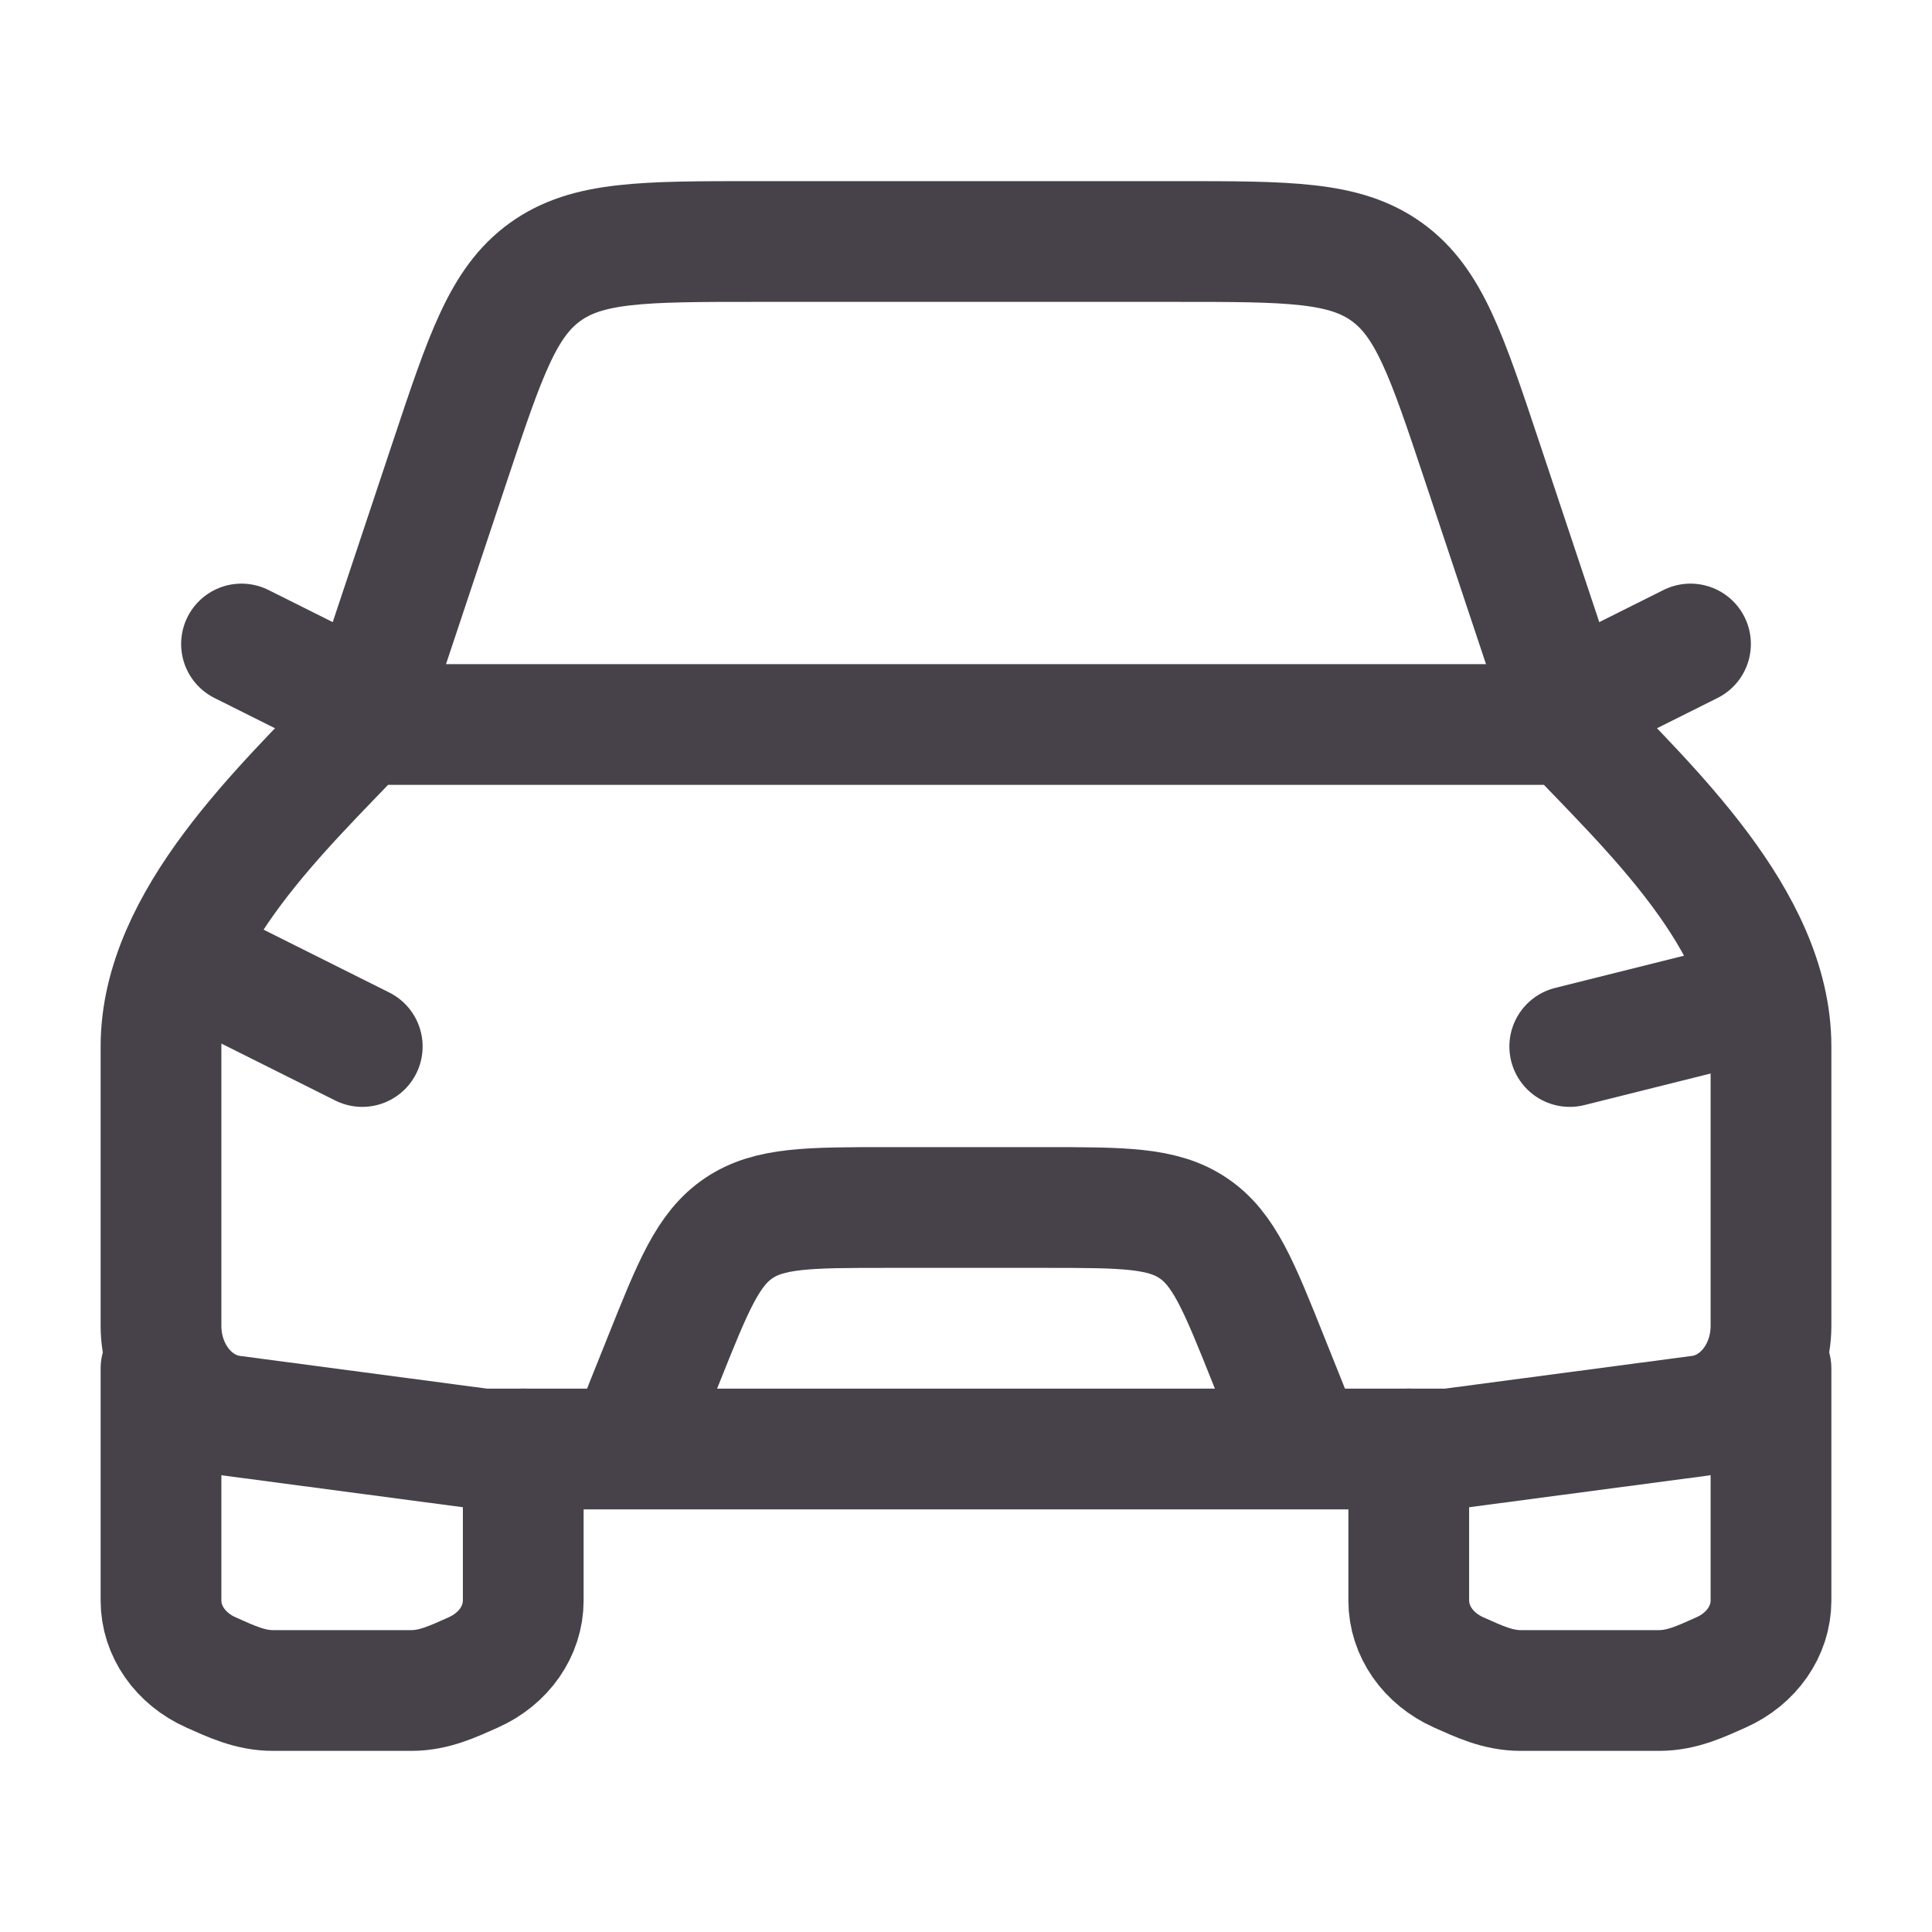 <svg xmlns="http://www.w3.org/2000/svg" viewBox="0 0 24 24" width="32" height="32" color="#47424a" fill="none">
    <path d="M2.5 12L4.5 13" stroke="currentColor" stroke-width="1.5" stroke-linecap="round" stroke-linejoin="round" />
    <path d="M21.5 12.5L19.5 13" stroke="currentColor" stroke-width="1.5" stroke-linecap="round" stroke-linejoin="round" />
    <path d="M8 17.5L8.246 16.886C8.611 15.973 8.794 15.516 9.175 15.258C9.556 15 10.047 15 11.031 15H12.969C13.953 15 14.444 15 14.825 15.258C15.206 15.516 15.389 15.973 15.754 16.886L16 17.5" stroke="currentColor" stroke-width="1.5" stroke-linecap="round" stroke-linejoin="round" />
    <path d="M2 17V19.882C2 20.261 2.241 20.607 2.622 20.776C2.869 20.886 3.105 21 3.391 21H5.109C5.395 21 5.631 20.886 5.878 20.776C6.259 20.607 6.5 20.261 6.5 19.882V18" stroke="currentColor" stroke-width="1.5" stroke-linecap="round" stroke-linejoin="round" />
    <path d="M17.5 18V19.882C17.5 20.261 17.741 20.607 18.122 20.776C18.369 20.886 18.605 21 18.891 21H20.609C20.895 21 21.131 20.886 21.378 20.776C21.759 20.607 22 20.261 22 19.882V17" stroke="currentColor" stroke-width="1.5" stroke-linecap="round" stroke-linejoin="round" />
    <path d="M20 8.5L21 8" stroke="currentColor" stroke-width="1.5" stroke-linecap="round" stroke-linejoin="round" />
    <path d="M4 8.5L3 8" stroke="currentColor" stroke-width="1.5" stroke-linecap="round" stroke-linejoin="round" />
    <path d="M4.5 9L5.588 5.735C6.028 4.415 6.248 3.755 6.772 3.378C7.296 3 7.992 3 9.383 3H14.617C16.008 3 16.704 3 17.228 3.378C17.752 3.755 17.972 4.415 18.412 5.735L19.5 9" stroke="currentColor" stroke-width="1.5" stroke-linejoin="round" />
    <path d="M4.5 9H19.5C20.457 10.014 22 11.425 22 13V16.47C22 17.041 21.62 17.521 21.117 17.587L18 18H6L2.883 17.587C2.38 17.521 2 17.041 2 16.47V13C2 11.425 3.543 10.014 4.5 9Z" stroke="currentColor" stroke-width="1.5" stroke-linejoin="round" />
</svg>